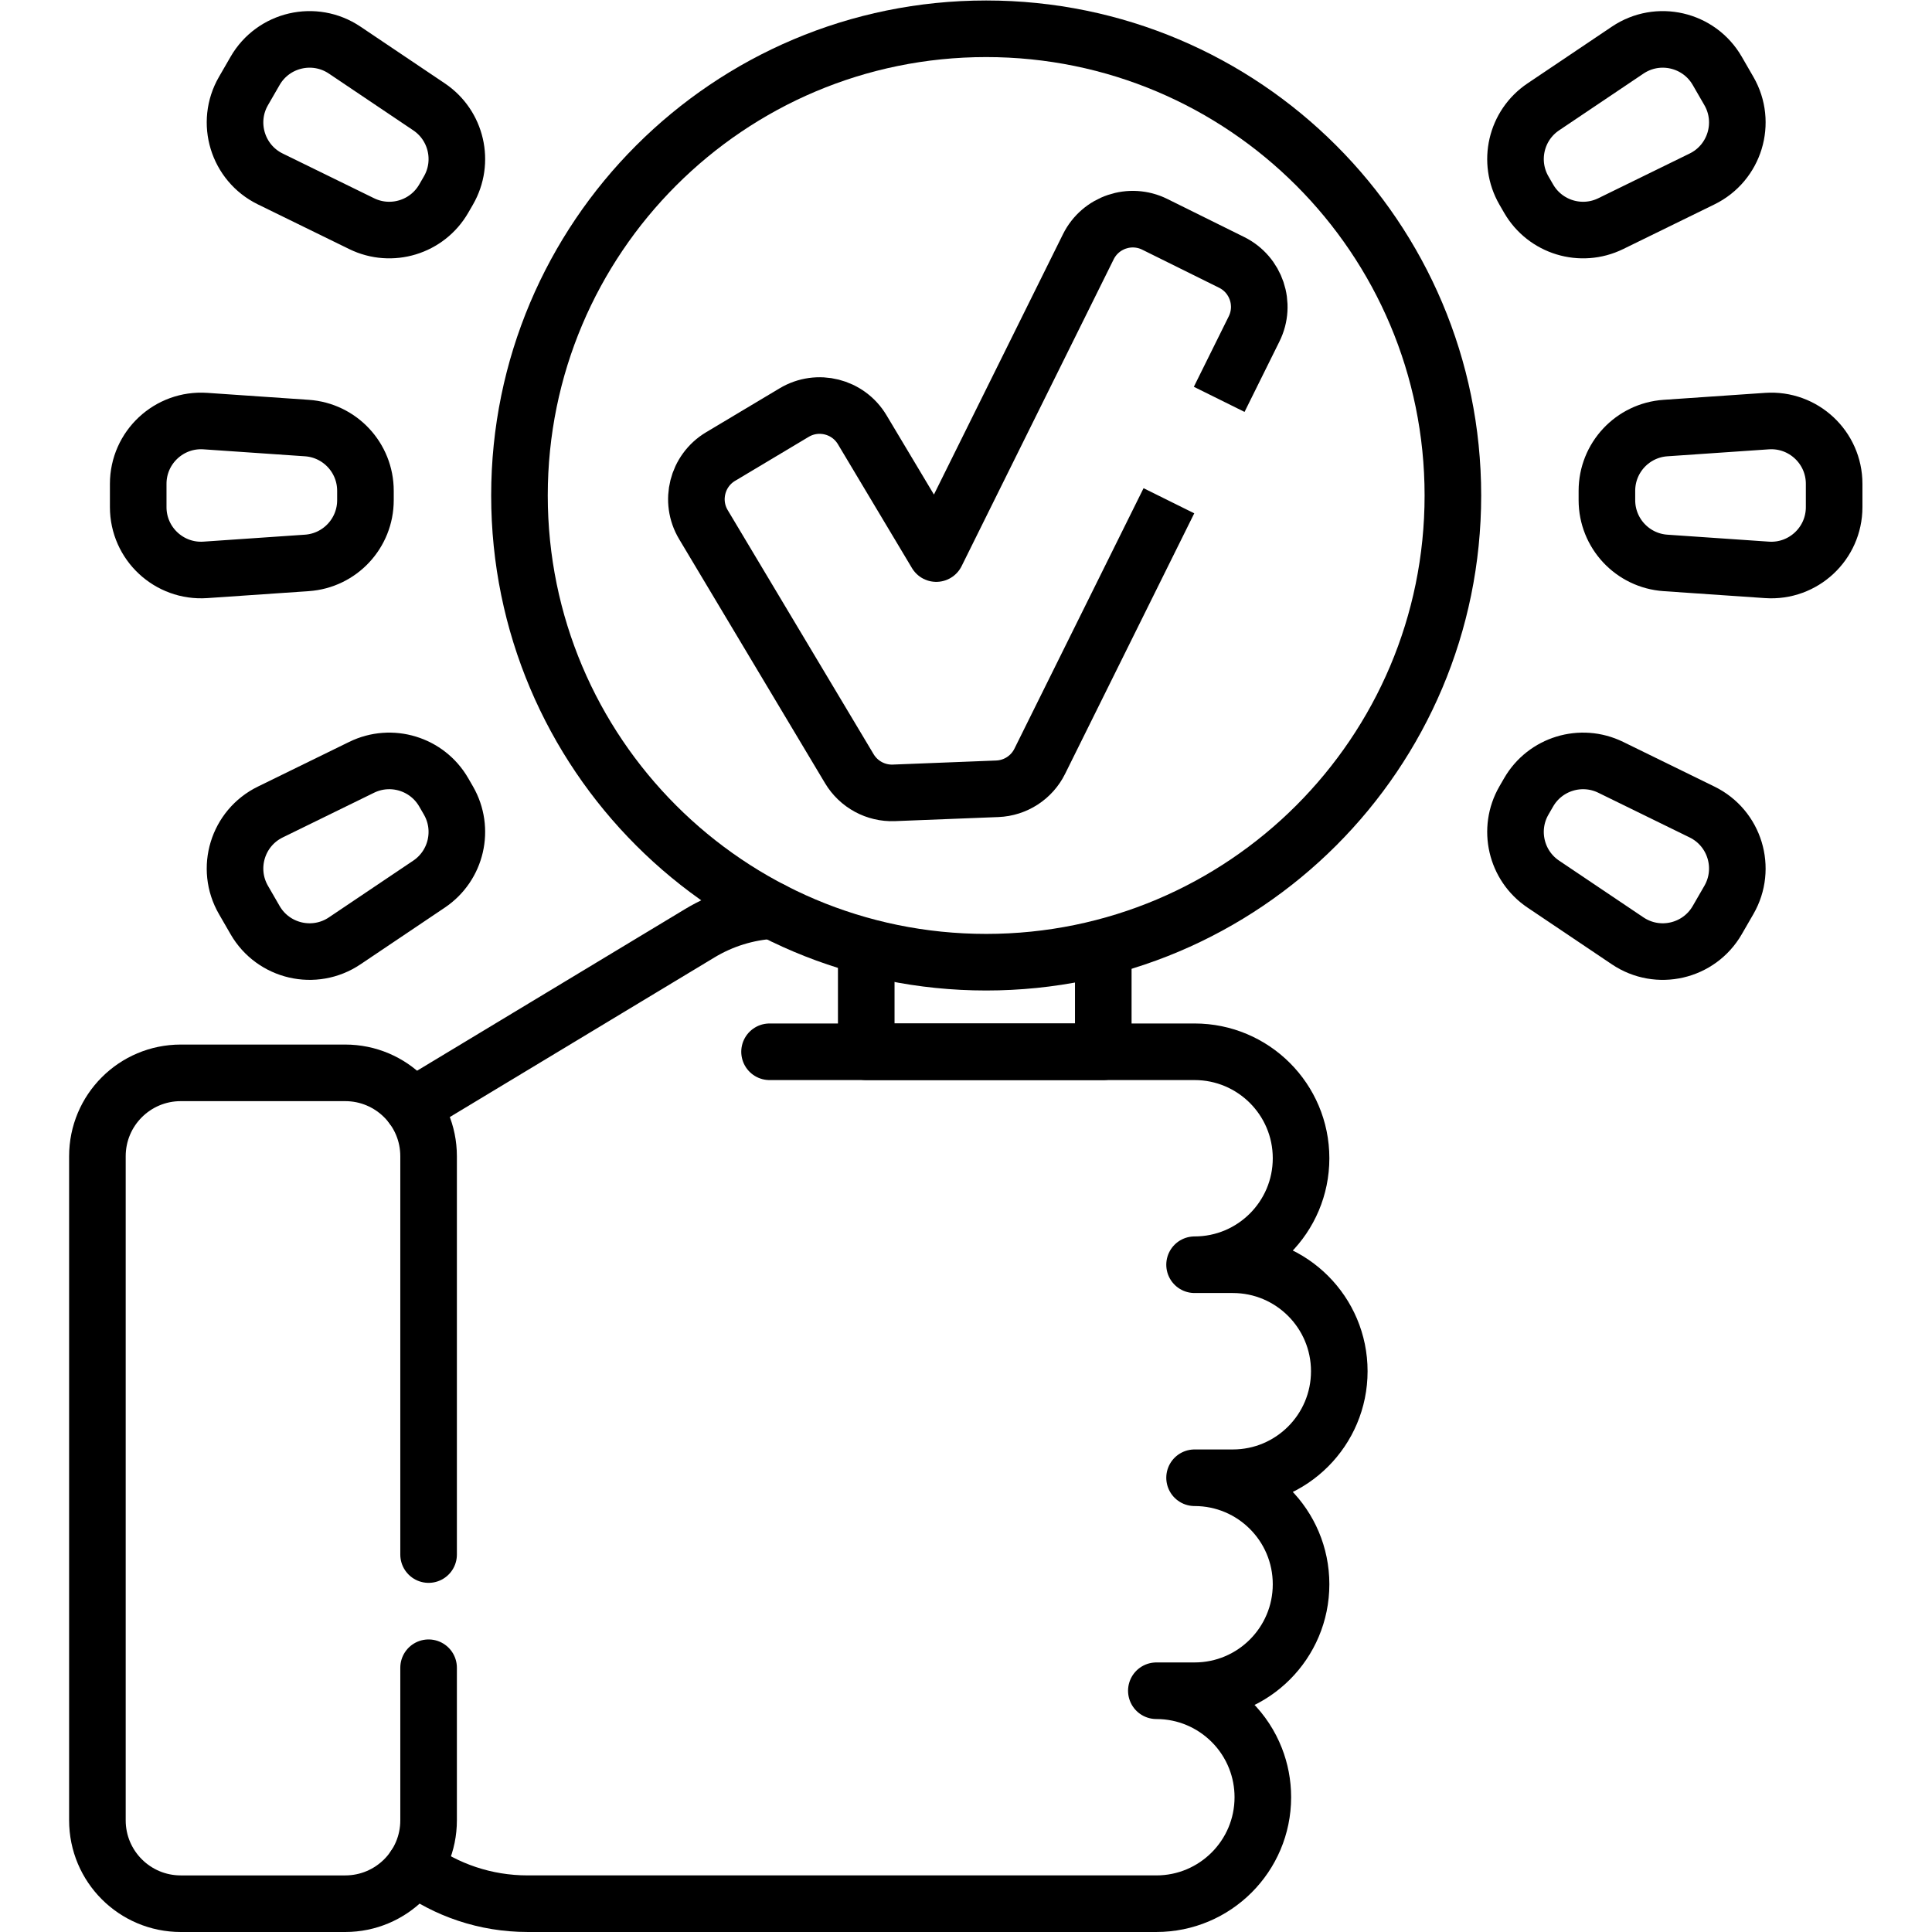 <?xml version="1.0" encoding="UTF-8" standalone="no"?> <!-- Created with Inkscape (http://www.inkscape.org/) --> <svg xmlns="http://www.w3.org/2000/svg" xmlns:svg="http://www.w3.org/2000/svg" version="1.1" id="svg687" xml:space="preserve" width="682.667" height="682.667" viewBox="0 0 682.667 682.667"><defs id="defs691"><clipPath id="clipPath705"><path d="M 0,512 H 512 V 0 H 0 Z" id="path703"></path></clipPath></defs><g id="g693" transform="matrix(1.333,0,0,-1.333,0,682.667)"><g id="g695" transform="translate(292.453,261)"><path d="M 0,0 V -27.67 H -62.831 V 0.2" style="fill:none;stroke:#000000;stroke-width:15;stroke-linecap:butt;stroke-linejoin:round;stroke-miterlimit:10;stroke-dasharray:none;stroke-opacity:1" id="path697"></path></g><g id="g699"><g id="g701" clip-path="url(#clipPath705)"><g id="g707" transform="translate(109.28,218.78)"><path d="m 0,0 76.24,45.98 c 6,3.62 12.61,5.6 19.26,6.01" style="fill:none;stroke:#000000;stroke-width:15;stroke-linecap:round;stroke-linejoin:round;stroke-miterlimit:10;stroke-dasharray:none;stroke-opacity:1" id="path709"></path></g><g id="g711" transform="translate(203.99,233.327)"><path d="m 0,0 h 31.825 20.428 55.256 5.153 c 7.793,0 14.847,-3.159 19.963,-8.266 5.107,-5.107 8.266,-12.162 8.266,-19.954 0,-15.594 -12.636,-28.229 -28.229,-28.229 h 10.131 c 15.595,0 28.23,-12.645 28.23,-28.229 0,-15.594 -12.635,-28.239 -28.23,-28.239 h -10.131 c 7.793,0 14.847,-3.15 19.963,-8.266 5.107,-5.098 8.266,-12.161 8.266,-19.963 0,-15.585 -12.636,-28.229 -28.229,-28.229 H 102.53 c 7.793,0 14.847,-3.159 19.964,-8.266 2.73,-2.722 4.897,-6.008 6.326,-9.659 1.247,-3.186 1.939,-6.663 1.939,-10.295 0,-15.594 -12.644,-28.229 -28.229,-28.229 H -64.132 c -11.224,0 -21.593,3.641 -29.987,9.804" style="fill:none;stroke:#000000;stroke-width:15;stroke-linecap:round;stroke-linejoin:round;stroke-miterlimit:10;stroke-dasharray:none;stroke-opacity:1" id="path713"></path></g><g id="g715" transform="translate(113.61,70.05)"><path d="m 0,0 v -40.45 c 0,-12.21 -9.89,-22.1 -22.1,-22.1 h -43.59 c -12.21,0 -22.1,9.89 -22.1,22.1 v 133.86 37.55 4.63 c 0,12.21 9.89,22.1 22.1,22.1 H -22.1 C -9.89,157.69 0,147.8 0,135.59 V 30" style="fill:none;stroke:#000000;stroke-width:15;stroke-linecap:round;stroke-linejoin:round;stroke-miterlimit:10;stroke-dasharray:none;stroke-opacity:1" id="path717"></path></g><g id="g719" transform="translate(385.127,380.786)"><path d="m 0,0 c 0,-68.325 -55.389,-123.714 -123.714,-123.714 -68.325,0 -123.714,55.389 -123.714,123.714 0,68.325 55.389,123.714 123.714,123.714 C -55.389,123.714 0,68.325 0,0 Z" style="fill:none;stroke:#000000;stroke-width:15;stroke-linecap:butt;stroke-linejoin:round;stroke-miterlimit:10;stroke-dasharray:none;stroke-opacity:1" id="path721"></path></g><g id="g723" transform="translate(118.867,461.633)"><path d="M 0,0 -1.243,-2.152 C -5.625,-9.741 -15.135,-12.642 -23.007,-8.79 L -47.22,3.059 c -8.673,4.244 -11.937,14.946 -7.109,23.308 l 3.087,5.348 c 4.828,8.362 15.728,10.886 23.74,5.497 L -5.133,22.167 C 2.139,17.276 4.382,7.59 0,0 Z" style="fill:none;stroke:#000000;stroke-width:15;stroke-linecap:round;stroke-linejoin:round;stroke-miterlimit:10;stroke-dasharray:none;stroke-opacity:1" id="path725"></path></g><g id="g727" transform="translate(403.959,299.939)"><path d="m 0,0 1.243,2.152 c 4.382,7.59 13.892,10.49 21.764,6.638 L 47.22,-3.059 c 8.673,-4.244 11.937,-14.946 7.109,-23.308 l -3.087,-5.348 c -4.828,-8.362 -15.728,-10.886 -23.74,-5.497 L 5.134,-22.167 C -2.139,-17.276 -4.382,-7.59 0,0 Z" style="fill:none;stroke:#000000;stroke-width:15;stroke-linecap:round;stroke-linejoin:round;stroke-miterlimit:10;stroke-dasharray:none;stroke-opacity:1" id="path729"></path></g><g id="g731" transform="translate(96.871,382.029)"><path d="m 0,0 v -2.485 c 0,-8.764 -6.786,-16.031 -15.529,-16.631 l -26.894,-1.844 c -9.633,-0.661 -17.811,6.975 -17.811,16.63 v 6.175 c 0,9.655 8.178,17.291 17.811,16.631 l 26.894,-1.845 C -6.786,16.031 0,8.764 0,0 Z" style="fill:none;stroke:#000000;stroke-width:15;stroke-linecap:round;stroke-linejoin:round;stroke-miterlimit:10;stroke-dasharray:none;stroke-opacity:1" id="path733"></path></g><g id="g735" transform="translate(425.955,379.544)"><path d="m 0,0 v 2.485 c 0,8.764 6.786,16.031 15.529,16.631 l 26.894,1.845 c 9.634,0.66 17.811,-6.976 17.811,-16.631 v -6.175 c 0,-9.655 -8.177,-17.291 -17.811,-16.631 l -26.894,1.845 C 6.786,-16.031 0,-8.764 0,0 Z" style="fill:none;stroke:#000000;stroke-width:15;stroke-linecap:round;stroke-linejoin:round;stroke-miterlimit:10;stroke-dasharray:none;stroke-opacity:1" id="path737"></path></g><g id="g739" transform="translate(117.624,302.091)"><path d="m 0,0 1.243,-2.152 c 4.382,-7.589 2.138,-17.276 -5.134,-22.167 l -22.368,-15.045 c -8.012,-5.388 -18.912,-2.865 -23.74,5.498 l -3.087,5.347 c -4.828,8.362 -1.564,19.064 7.109,23.308 L -21.764,6.638 C -13.892,10.49 -4.382,7.59 0,0 Z" style="fill:none;stroke:#000000;stroke-width:15;stroke-linecap:round;stroke-linejoin:round;stroke-miterlimit:10;stroke-dasharray:none;stroke-opacity:1" id="path741"></path></g><g id="g743" transform="translate(405.202,459.481)"><path d="m 0,0 -1.243,2.152 c -4.382,7.59 -2.139,17.276 5.134,22.167 l 22.368,15.045 c 8.012,5.389 18.912,2.865 23.74,-5.498 l 3.087,-5.347 C 57.914,20.157 54.649,9.455 45.977,5.211 L 21.764,-6.638 C 13.892,-10.49 4.382,-7.59 0,0 Z" style="fill:none;stroke:#000000;stroke-width:15;stroke-linecap:round;stroke-linejoin:round;stroke-miterlimit:10;stroke-dasharray:none;stroke-opacity:1" id="path745"></path></g><g id="g747" transform="translate(323.18,406.27)"><path d="m 0,0 9.25,18.67 c 3.23,6.51 0.57,14.4 -5.939,17.63 L -17.06,46.39 c -6.509,3.23 -14.4,0.57 -17.629,-5.94 L -75,-40.88 -94.63,-8.05 c -3.73,6.24 -11.8,8.27 -18.04,4.54 l -19.51,-11.66 c -6.23,-3.73 -8.27,-11.8 -4.54,-18.04 l 38.68,-64.7 c 2.47,-4.13 7,-6.59 11.8,-6.4 l 27.421,1.08 c 4.809,0.19 9.13,2.99 11.259,7.3 l 34.23,69.05" style="fill:none;stroke:#000000;stroke-width:15;stroke-linecap:butt;stroke-linejoin:round;stroke-miterlimit:10;stroke-dasharray:none;stroke-opacity:1" id="path749"></path></g></g></g></g></svg> 